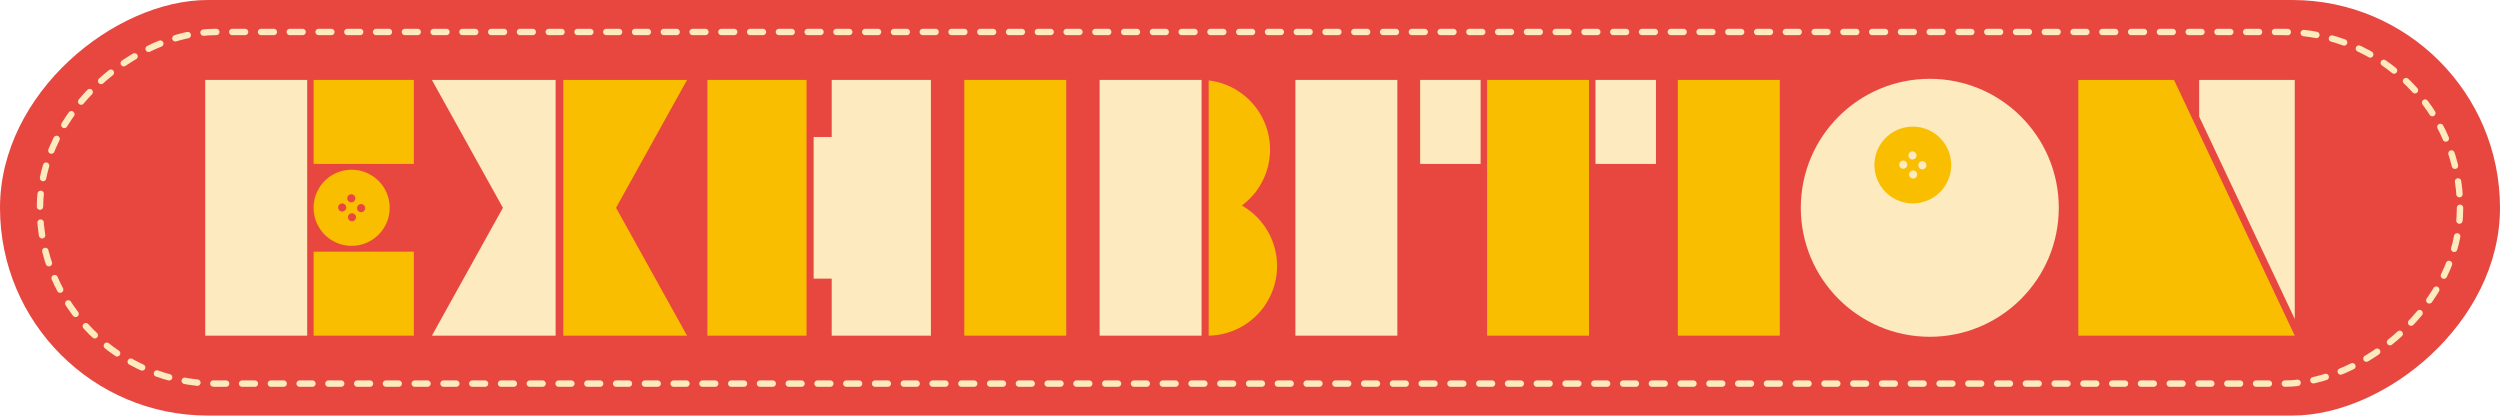 <svg xmlns="http://www.w3.org/2000/svg" viewBox="0 0 782.04 130">
<defs>
<style>.cls-1{fill:#e8473f;}.cls-2{fill:none;stroke:#fdeabe;stroke-linecap:round;stroke-linejoin:round;stroke-width:2px;stroke-dasharray:4 5;}.cls-3{fill:#f9be00;}.cls-4{fill:#fdeabe;}</style>
<filter id="dropshadow">
  <feDropShadow dx="4" dy="4" stdDeviation="0.2" flood-color="#b63333"/>
</filter>
</defs>
<g id="レイヤー_2" data-name="レイヤー 2">
<g id="レイヤー_1-2" data-name="レイヤー 1">
<rect class="cls-1" x="326.02" y="-326.02" width="130" height="782.04" rx="65" transform="translate(456.02 -326.02) rotate(90)"/>
<rect class="cls-2" x="336.02" y="-313.52" width="110" height="757.04" rx="55" transform="translate(456.02 -326.02) rotate(90)"/>
<g style="filter: url(#dropshadow)">
<rect class="cls-3" x="221.28" y="25" width="31.01" height="80"/>
<polygon class="cls-4" points="260.17 25 260.17 42.85 254.52 42.85 254.52 87.16 260.17 87.16 260.17 105 291.2 105 291.2 87.16 291.2 42.85 291.2 25 260.17 25"/>
<path class="cls-3" d="M388.47,64.29a21.78,21.78,0,0,0-10.38-39.13V105a21.78,21.78,0,0,0,10.38-40.71Z"/>
<rect class="cls-4" x="343.98" y="25" width="31.89" height="80"/>
<rect class="cls-3" x="465.18" y="25" width="31.89" height="80"/>
<rect class="cls-4" x="499.09" y="25" width="18.92" height="26.28"/>
<rect class="cls-4" x="444.25" y="25" width="18.92" height="26.28" transform="translate(907.41 76.28) rotate(-180)"/>
<rect class="cls-3" x="301.65" y="25" width="31.89" height="80"/>
<rect class="cls-3" x="524.86" y="25" width="31.89" height="80"/>
<rect class="cls-4" x="405.22" y="25" width="31.89" height="80"/>
<polygon class="cls-3" points="176.21 25 214.92 25 192.71 65 214.92 105 176.21 105 176.21 25"/>
<polygon class="cls-4" points="173.81 105 135.1 105 157.32 65 135.1 25 173.81 25 173.81 105"/>
<rect class="cls-4" x="64.2" y="25" width="31.89" height="80"/>
<path class="cls-3" d="M118.42,56.59a11.9,11.9,0,1,0,0,16.82A11.91,11.91,0,0,0,118.42,56.59ZM107.94,65.8a1.27,1.27,0,1,1,0-1.79A1.27,1.27,0,0,1,107.94,65.8ZM109,61.15a1.26,1.26,0,1,1,0,1.78A1.24,1.24,0,0,1,109,61.15Zm2,7.7a1.26,1.26,0,1,1,0-1.78A1.26,1.26,0,0,1,111,68.85ZM113.86,66a1.27,1.27,0,1,1,0-1.79A1.27,1.27,0,0,1,113.86,66Z"/>
<rect class="cls-3" x="98.11" y="25" width="31.35" height="26.28"/>
<rect class="cls-3" x="98.11" y="78.72" width="31.35" height="26.28"/>
<circle class="cls-4" cx="603.67" cy="65" r="40.35"/>
<path class="cls-3" d="M606.83,43.12a12,12,0,1,0,0,17A12,12,0,0,0,606.83,43.12Zm-10.57,9.29a1.27,1.27,0,1,1,0-1.8A1.27,1.27,0,0,1,596.26,52.41Zm1.09-4.69a1.27,1.27,0,1,1,0,1.8A1.27,1.27,0,0,1,597.35,47.72Zm2,7.77a1.27,1.27,0,1,1,0-1.8A1.27,1.27,0,0,1,599.34,55.49Zm2.89-2.89a1.27,1.27,0,1,1,0-1.8A1.27,1.27,0,0,1,602.23,52.6Z"/>
<polygon class="cls-3" points="680.06 25 650.14 25 650.14 105 669.02 105 680.06 105 687.93 105 694.41 105 717.84 105 680.06 25"/>
<polygon class="cls-4" points="717.84 99.79 717.84 25 687.93 25 687.93 36.47 717.84 99.79"/>
</g>
</g>
</g>
</svg>
